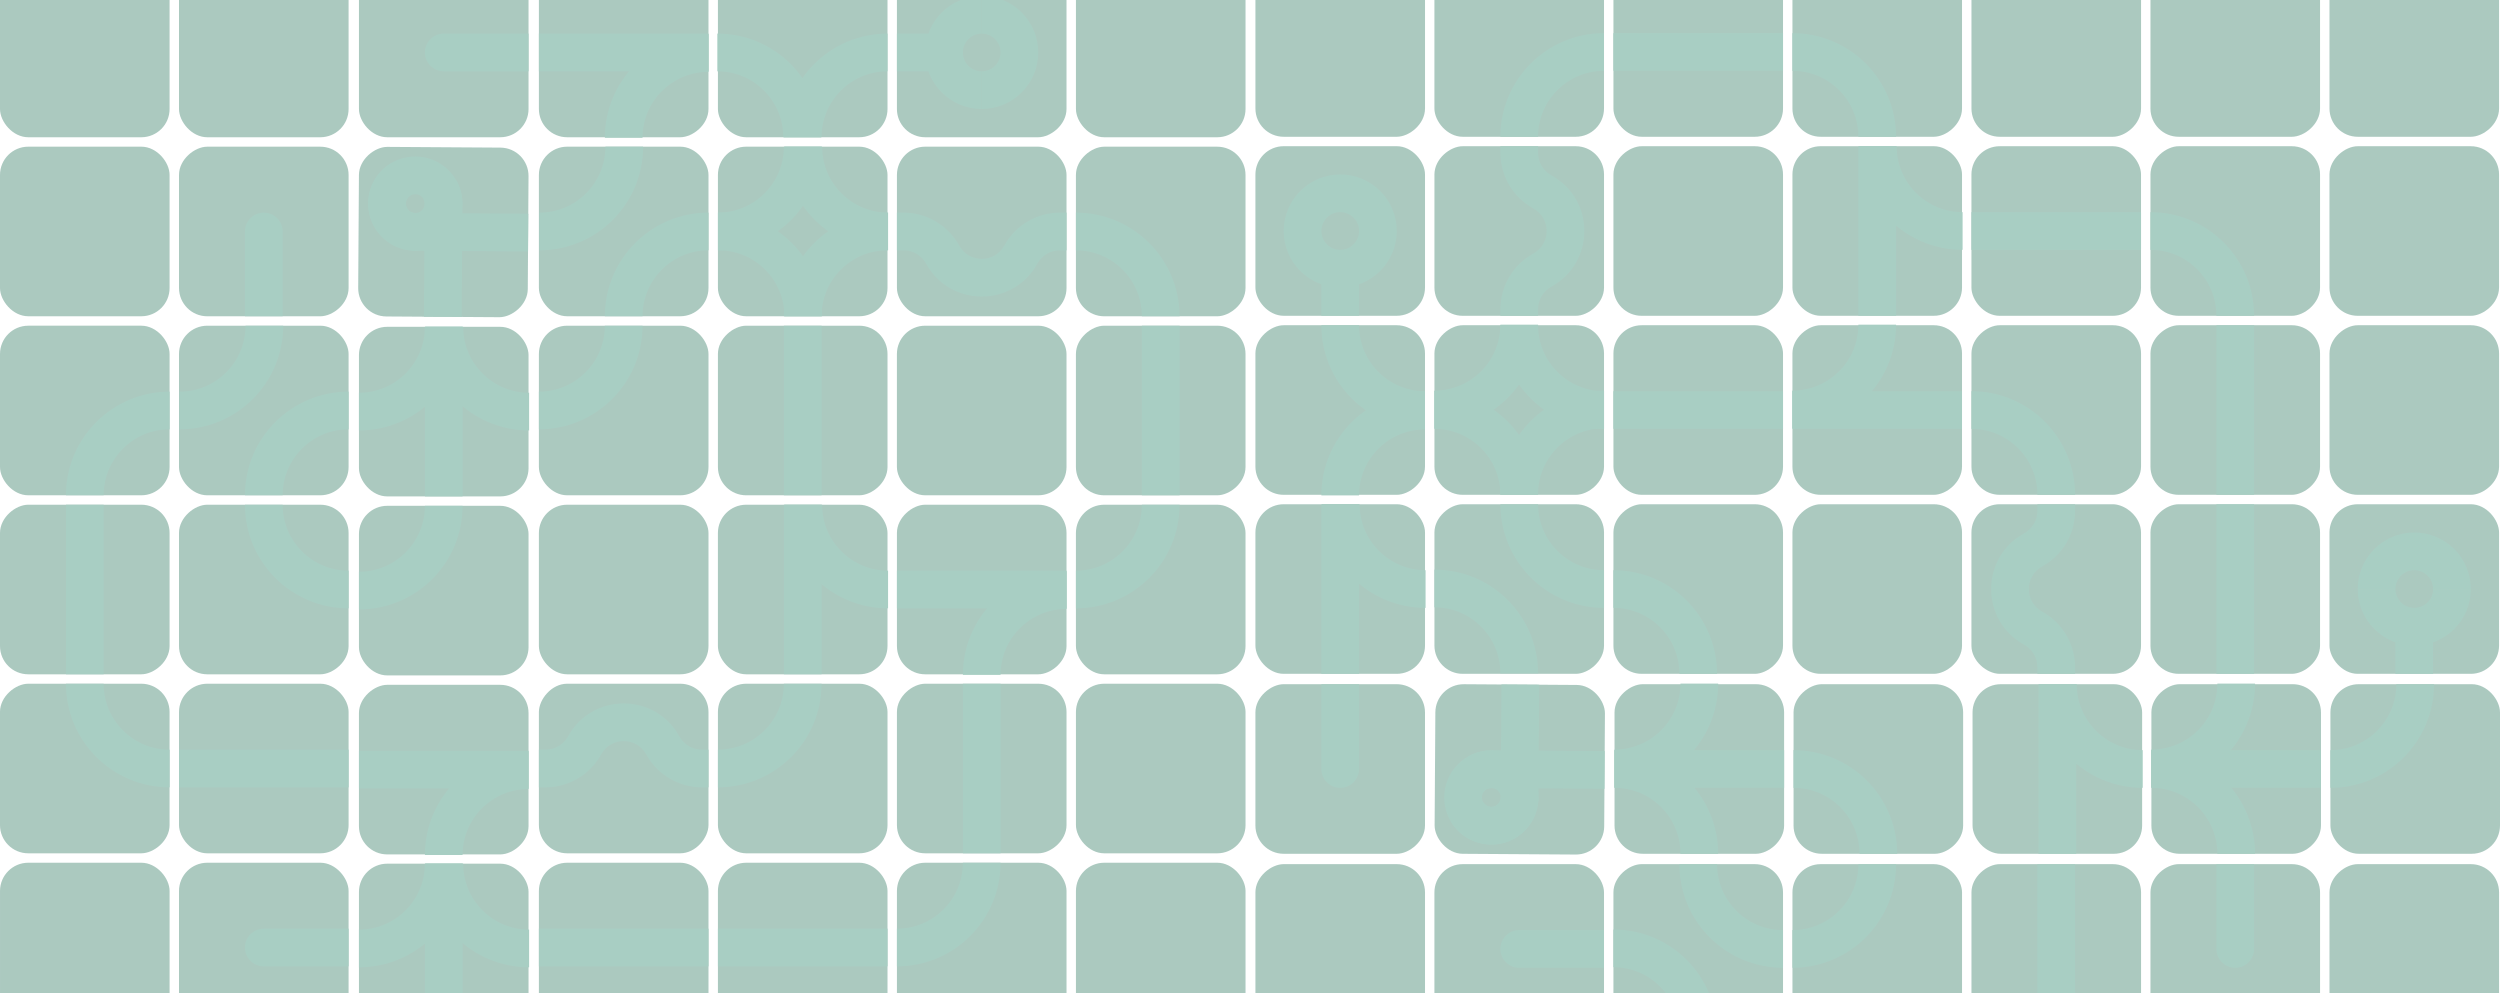 <svg width="1910" height="759" viewBox="0 0 1910 759" fill="none" xmlns="http://www.w3.org/2000/svg">
<g opacity="0.35">
<rect x="403.805" y="104.859" width="129.564" height="129.564" rx="21.594" transform="rotate(-180 403.805 104.859)" fill="#0E6349"/>
<path d="M339.022 25.682C331.072 25.682 324.626 32.127 324.626 40.078C324.626 48.029 331.072 54.474 339.022 54.474L339.022 25.682ZM403.805 25.682L339.022 25.682L339.022 54.474L403.805 54.474L403.805 25.682Z" fill="#077453"/>
<circle cx="339.023" cy="40.076" r="11.517" transform="rotate(45 339.023 40.076)" fill="#077453"/>
<path fill-rule="evenodd" clip-rule="evenodd" d="M338.209 32.746C338.659 32.296 339.388 32.296 339.838 32.746L344.724 37.632C345.174 38.082 345.174 38.811 344.724 39.261C344.274 39.711 343.545 39.711 343.095 39.261L338.209 34.375C337.759 33.925 337.759 33.196 338.209 32.746ZM338.207 47.405C337.757 46.955 337.757 46.226 338.207 45.776L343.093 40.89C343.543 40.44 344.272 40.44 344.722 40.89C345.172 41.34 345.172 42.069 344.722 42.519L339.836 47.405C339.386 47.855 338.657 47.855 338.207 47.405ZM333.163 38.922C332.527 38.922 332.011 39.437 332.011 40.073C332.011 40.709 332.527 41.225 333.163 41.225L340.073 41.225C340.709 41.225 341.224 40.709 341.224 40.073C341.224 39.437 340.709 38.922 340.073 38.922L333.163 38.922Z" fill="#077453"/>
<rect x="1088.7" y="522.723" width="129.564" height="129.564" rx="21.594" transform="rotate(90 1088.7 522.723)" fill="#0E6349"/>
<path d="M1009.52 587.505C1009.52 595.456 1015.96 601.901 1023.91 601.901C1031.86 601.901 1038.31 595.456 1038.31 587.505L1009.52 587.505ZM1009.52 522.723L1009.52 587.505L1038.31 587.505L1038.31 522.723L1009.52 522.723Z" fill="#077453"/>
<circle cx="1023.91" cy="587.506" r="11.517" transform="rotate(-45 1023.91 587.506)" fill="#077453"/>
<path fill-rule="evenodd" clip-rule="evenodd" d="M1016.58 588.318C1016.13 587.869 1016.13 587.139 1016.58 586.69L1021.47 581.803C1021.92 581.354 1022.65 581.354 1023.09 581.803C1023.54 582.253 1023.54 582.982 1023.09 583.432L1018.21 588.318C1017.76 588.768 1017.03 588.768 1016.58 588.318ZM1031.24 588.319C1030.79 588.769 1030.06 588.769 1029.61 588.319L1024.73 583.433C1024.28 582.983 1024.28 582.254 1024.73 581.804C1025.18 581.354 1025.9 581.354 1026.35 581.804L1031.24 586.69C1031.69 587.14 1031.69 587.869 1031.24 588.319ZM1022.76 593.363C1022.76 593.999 1023.27 594.515 1023.91 594.515C1024.54 594.515 1025.06 593.999 1025.06 593.363V586.453C1025.06 585.817 1024.54 585.301 1023.91 585.301C1023.27 585.301 1022.76 585.817 1022.76 586.453L1022.76 593.363Z" fill="#077453"/>
<rect x="266.32" y="788.689" width="129.564" height="129.564" rx="21.594" transform="rotate(-180 266.32 788.689)" fill="#0E6349"/>
<path d="M201.538 709.51C193.587 709.51 187.142 715.956 187.142 723.906C187.142 731.857 193.587 738.302 201.538 738.302L201.538 709.51ZM266.32 709.51L201.538 709.51L201.538 738.302L266.32 738.302L266.32 709.51Z" fill="#077453"/>
<circle cx="201.539" cy="723.906" r="11.517" transform="rotate(45 201.539 723.906)" fill="#077453"/>
<path fill-rule="evenodd" clip-rule="evenodd" d="M200.725 716.576C201.174 716.126 201.904 716.126 202.353 716.576L207.24 721.462C207.689 721.912 207.689 722.641 207.24 723.091C206.79 723.541 206.061 723.541 205.611 723.091L200.725 718.205C200.275 717.755 200.275 717.026 200.725 716.576ZM200.723 731.235C200.273 730.785 200.273 730.056 200.723 729.606L205.609 724.72C206.059 724.27 206.788 724.27 207.238 724.72C207.687 725.17 207.687 725.899 207.238 726.349L202.351 731.235C201.902 731.685 201.172 731.685 200.723 731.235ZM195.678 722.752C195.042 722.752 194.527 723.267 194.527 723.903C194.527 724.539 195.042 725.055 195.678 725.055L202.588 725.055C203.224 725.055 203.74 724.539 203.74 723.903C203.74 723.267 203.224 722.752 202.588 722.752L195.678 722.752Z" fill="#077453"/>
<rect x="1772.52" y="660.203" width="129.564" height="129.564" rx="21.594" transform="rotate(90 1772.52 660.203)" fill="#0E6349"/>
<path d="M1693.34 724.985C1693.34 732.936 1699.78 739.381 1707.73 739.381C1715.69 739.381 1722.13 732.936 1722.13 724.985L1693.34 724.985ZM1693.34 660.203L1693.34 724.985L1722.13 724.985L1722.13 660.203L1693.34 660.203Z" fill="#077453"/>
<circle cx="1707.73" cy="724.986" r="11.517" transform="rotate(-45 1707.73 724.986)" fill="#077453"/>
<path fill-rule="evenodd" clip-rule="evenodd" d="M1700.4 725.799C1699.95 725.349 1699.95 724.62 1700.4 724.17L1705.29 719.284C1705.74 718.834 1706.47 718.834 1706.92 719.284C1707.36 719.734 1707.36 720.463 1706.92 720.913L1702.03 725.799C1701.58 726.248 1700.85 726.248 1700.4 725.799ZM1715.06 725.799C1714.61 726.249 1713.88 726.249 1713.43 725.799L1708.55 720.913C1708.1 720.463 1708.1 719.734 1708.55 719.285C1709 718.835 1709.72 718.835 1710.17 719.284L1715.06 724.171C1715.51 724.62 1715.51 725.35 1715.06 725.799ZM1706.58 730.844C1706.58 731.48 1707.09 731.995 1707.73 731.995C1708.36 731.995 1708.88 731.48 1708.88 730.844V723.934C1708.88 723.298 1708.36 722.782 1707.73 722.782C1707.09 722.782 1706.58 723.298 1706.58 723.934L1706.58 730.844Z" fill="#077453"/>
<rect x="136.758" y="241.641" width="129.564" height="129.564" rx="21.594" transform="rotate(-90 136.758 241.641)" fill="#0E6349"/>
<path d="M215.935 176.858C215.935 168.908 209.49 162.462 201.539 162.462C193.588 162.462 187.143 168.908 187.143 176.858L215.935 176.858ZM215.935 241.641L215.935 176.858L187.143 176.858L187.143 241.641L215.935 241.641Z" fill="#077453"/>
<circle cx="201.541" cy="176.857" r="11.517" transform="rotate(135 201.541 176.857)" fill="#077453"/>
<path fill-rule="evenodd" clip-rule="evenodd" d="M208.873 176.045C209.323 176.495 209.323 177.224 208.873 177.674L203.987 182.56C203.537 183.01 202.808 183.01 202.358 182.56C201.908 182.11 201.908 181.381 202.358 180.931L207.244 176.045C207.694 175.595 208.423 175.595 208.873 176.045ZM194.213 176.044C194.663 175.595 195.392 175.595 195.842 176.044L200.728 180.931C201.177 181.38 201.177 182.109 200.728 182.559C200.278 183.009 199.549 183.009 199.099 182.559L194.213 177.673C193.763 177.223 193.763 176.494 194.213 176.044ZM202.698 171C202.698 170.364 202.182 169.848 201.546 169.848C200.91 169.848 200.394 170.364 200.394 171L200.394 177.91C200.394 178.546 200.91 179.062 201.546 179.062C202.182 179.062 202.698 178.546 202.698 177.91L202.698 171Z" fill="#077453"/>
<rect x="1225.46" y="789.77" width="129.564" height="129.564" rx="21.594" transform="rotate(180 1225.46 789.77)" fill="#0E6349"/>
<path d="M1160.68 710.592C1152.73 710.592 1146.28 717.038 1146.28 724.988C1146.28 732.939 1152.73 739.384 1160.68 739.384L1160.68 710.592ZM1225.46 710.592L1160.68 710.592L1160.68 739.384L1225.46 739.384L1225.46 710.592Z" fill="#077453"/>
<circle cx="1160.68" cy="724.987" r="11.517" transform="rotate(45 1160.68 724.987)" fill="#077453"/>
<path fill-rule="evenodd" clip-rule="evenodd" d="M1159.87 717.656C1160.32 717.206 1161.04 717.206 1161.49 717.656L1166.38 722.542C1166.83 722.992 1166.83 723.721 1166.38 724.171C1165.93 724.621 1165.2 724.621 1164.75 724.171L1159.87 719.285C1159.42 718.835 1159.42 718.106 1159.87 717.656ZM1159.86 732.315C1159.41 731.865 1159.41 731.136 1159.86 730.686L1164.75 725.8C1165.2 725.35 1165.93 725.35 1166.38 725.8C1166.83 726.25 1166.83 726.979 1166.38 727.429L1161.49 732.315C1161.04 732.765 1160.31 732.765 1159.86 732.315ZM1154.82 723.832C1154.18 723.832 1153.67 724.347 1153.67 724.983C1153.67 725.619 1154.18 726.135 1154.82 726.135L1161.73 726.135C1162.37 726.135 1162.88 725.619 1162.88 724.983C1162.88 724.347 1162.37 723.832 1161.73 723.832L1154.82 723.832Z" fill="#077453"/>
<rect x="685.258" y="112.057" width="129.564" height="129.564" rx="21.594" fill="#0E6349"/>
<path fill-rule="evenodd" clip-rule="evenodd" d="M690.292 191.235H685.258V162.443H690.292C707.976 162.443 724.258 172.07 732.78 187.565C740.264 201.173 759.816 201.173 767.3 187.565C775.822 172.07 792.104 162.443 809.788 162.443H814.822V191.235H809.788C802.604 191.235 795.99 195.146 792.528 201.441C774.105 234.937 725.975 234.937 707.552 201.441C704.09 195.146 697.476 191.235 690.292 191.235Z" fill="#077453"/>
<rect x="1095.91" y="241.281" width="129.564" height="129.564" rx="21.594" transform="rotate(-90 1095.91 241.281)" fill="#0E6349"/>
<path fill-rule="evenodd" clip-rule="evenodd" d="M1175.09 236.247L1175.09 241.281L1146.3 241.281L1146.3 236.247C1146.3 218.563 1155.92 202.281 1171.42 193.759C1185.03 186.275 1185.03 166.723 1171.42 159.239C1155.92 150.717 1146.3 134.435 1146.3 116.751L1146.3 111.717L1175.09 111.717L1175.09 116.751C1175.09 123.935 1179 130.549 1185.29 134.011C1218.79 152.434 1218.79 200.564 1185.29 218.987C1179 222.449 1175.09 229.063 1175.09 236.247Z" fill="#077453"/>
<rect width="129.564" height="129.564" rx="21.594" transform="matrix(1 0 0 -1 411.719 651.928)" fill="#0E6349"/>
<path fill-rule="evenodd" clip-rule="evenodd" d="M416.753 572.749H411.719V601.541H416.753C434.437 601.541 450.719 591.914 459.241 576.419C466.725 562.812 486.277 562.812 493.761 576.419C502.283 591.914 518.565 601.541 536.249 601.541H541.283V572.749H536.249C529.065 572.749 522.451 568.838 518.989 562.544C500.566 529.048 452.436 529.048 434.013 562.544C430.551 568.838 423.937 572.749 416.753 572.749Z" fill="#077453"/>
<rect width="129.564" height="129.564" rx="21.594" transform="matrix(-4.37114e-08 -1 -1 4.37114e-08 1635.74 514.805)" fill="#0E6349"/>
<path fill-rule="evenodd" clip-rule="evenodd" d="M1556.57 509.771L1556.57 514.805L1585.36 514.805L1585.36 509.771C1585.36 492.087 1575.73 475.805 1560.24 467.283C1546.63 459.799 1546.63 440.246 1560.24 432.762C1575.73 424.24 1585.36 407.958 1585.36 390.274L1585.36 385.24L1556.57 385.24L1556.57 390.274C1556.57 397.458 1552.66 404.072 1546.36 407.534C1512.87 425.957 1512.87 474.088 1546.36 492.511C1552.66 495.973 1556.57 502.587 1556.57 509.771Z" fill="#077453"/>
<rect x="548.492" y="378.402" width="129.564" height="129.564" rx="21.594" transform="rotate(-90 548.492 378.402)" fill="#0E6349"/>
<path d="M613.273 378.402L613.273 248.838" stroke="#077453" stroke-width="28.792"/>
<rect x="1362.23" y="378.043" width="129.564" height="129.564" rx="21.594" transform="rotate(180 1362.23 378.043)" fill="#0E6349"/>
<path d="M1362.23 313.262L1232.66 313.262" stroke="#077453" stroke-width="28.792"/>
<rect x="685.258" y="651.926" width="129.564" height="129.564" rx="21.594" transform="rotate(-90 685.258 651.926)" fill="#0E6349"/>
<path d="M750.039 651.926L750.039 522.361" stroke="#077453" stroke-width="28.792"/>
<rect x="1635.74" y="241.281" width="129.564" height="129.564" rx="21.594" transform="rotate(180 1635.74 241.281)" fill="#0E6349"/>
<path d="M1635.74 176.5L1506.18 176.5" stroke="#077453" stroke-width="28.792"/>
<rect x="548.484" y="385.602" width="129.564" height="129.564" rx="21.594" fill="#0E6349"/>
<path d="M613.266 515.166L613.266 385.602" stroke="#077453" stroke-width="28.792"/>
<path d="M613.702 385.602C613.702 421.38 642.706 450.384 678.484 450.384" stroke="#077453" stroke-width="28.792"/>
<rect x="1369.41" y="378.043" width="129.564" height="129.564" rx="21.594" transform="rotate(-90 1369.41 378.043)" fill="#0E6349"/>
<path d="M1498.98 313.26L1369.41 313.26" stroke="#077453" stroke-width="28.792"/>
<path d="M1369.41 312.825C1405.19 312.825 1434.2 283.821 1434.2 248.043" stroke="#077453" stroke-width="28.792"/>
<rect x="814.82" y="385.602" width="129.564" height="129.564" rx="21.594" transform="rotate(90 814.82 385.602)" fill="#0E6349"/>
<path d="M685.258 450.385H814.822" stroke="#077453" stroke-width="28.792"/>
<path d="M814.82 450.819C779.042 450.819 750.038 479.823 750.038 515.602" stroke="#077453" stroke-width="28.792"/>
<rect x="1369.42" y="111.695" width="129.564" height="129.564" rx="21.594" fill="#0E6349"/>
<path d="M1434.2 241.26L1434.2 111.695" stroke="#077453" stroke-width="28.792"/>
<path d="M1434.64 111.695C1434.64 147.474 1463.64 176.478 1499.42 176.478" stroke="#077453" stroke-width="28.792"/>
<rect x="403.805" y="523.205" width="129.564" height="129.564" rx="21.594" transform="rotate(90 403.805 523.205)" fill="#0E6349"/>
<path d="M274.242 587.988H403.807" stroke="#077453" stroke-width="28.792"/>
<path d="M403.805 588.423C368.026 588.423 339.022 617.427 339.022 653.205" stroke="#077453" stroke-width="28.792"/>
<rect x="1507.02" y="522.725" width="129.564" height="129.564" rx="21.594" fill="#0E6349"/>
<path d="M1571.8 652.289L1571.8 522.725" stroke="#077453" stroke-width="28.792"/>
<path d="M1572.24 522.725C1572.24 558.503 1601.25 587.507 1637.02 587.507" stroke="#077453" stroke-width="28.792"/>
<rect y="515.164" width="129.564" height="129.564" rx="21.594" transform="rotate(-90 0 515.164)" fill="#0E6349"/>
<path d="M64.781 515.164L64.781 385.6" stroke="#077453" stroke-width="28.792"/>
<rect x="822.008" y="378.402" width="129.564" height="129.564" rx="21.594" transform="rotate(-90 822.008 378.402)" fill="#0E6349"/>
<path d="M886.789 378.402L886.789 248.838" stroke="#077453" stroke-width="28.792"/>
<rect x="1362.23" y="104.498" width="129.564" height="129.564" rx="21.594" transform="rotate(180 1362.23 104.498)" fill="#0E6349"/>
<path d="M1362.23 39.715L1232.66 39.715" stroke="#077453" stroke-width="28.792"/>
<rect x="136.766" y="522.363" width="129.564" height="129.564" rx="21.594" fill="#0E6349"/>
<path d="M136.766 587.145H266.33" stroke="#077453" stroke-width="28.792"/>
<rect x="1506.2" y="789.77" width="129.564" height="129.564" rx="21.594" transform="rotate(-90 1506.2 789.77)" fill="#0E6349"/>
<path d="M1570.98 789.77L1570.98 660.205" stroke="#077453" stroke-width="28.792"/>
<rect x="411.719" y="659.125" width="129.564" height="129.564" rx="21.594" fill="#0E6349"/>
<path d="M411.719 723.906H541.283" stroke="#077453" stroke-width="28.792"/>
<rect x="1642.95" y="514.805" width="129.564" height="129.564" rx="21.594" transform="rotate(-90 1642.95 514.805)" fill="#0E6349"/>
<path d="M1707.73 514.805L1707.73 385.24" stroke="#077453" stroke-width="28.792"/>
<rect x="548.492" y="659.125" width="129.564" height="129.564" rx="21.594" fill="#0E6349"/>
<path d="M548.492 723.906H678.057" stroke="#077453" stroke-width="28.792"/>
<rect x="1642.95" y="378.043" width="129.564" height="129.564" rx="21.594" transform="rotate(-90 1642.95 378.043)" fill="#0E6349"/>
<path d="M1707.73 378.043L1707.73 248.479" stroke="#077453" stroke-width="28.792"/>
<rect x="273.523" y="241.637" width="129.564" height="129.564" rx="21.594" transform="rotate(-89.625 273.523 241.637)" fill="#0E6349"/>
<path d="M338.305 242.061L338.869 155.686" stroke="#077453" stroke-width="28.792"/>
<path d="M403.508 177.703L314.974 177.124" stroke="#077453" stroke-width="28.792"/>
<path d="M317.132 177.139C305.206 177.061 295.601 167.33 295.679 155.404C295.757 143.478 305.488 133.874 317.414 133.952C329.34 134.03 338.944 143.761 338.866 155.687" stroke="#077453" stroke-width="28.792"/>
<path d="M336.048 144.87C341.943 155.237 338.318 168.42 327.951 174.316C317.584 180.211 304.401 176.586 298.505 166.219C292.61 155.852 296.235 142.669 306.602 136.773" stroke="#077453" stroke-width="28.792"/>
<rect x="1225.47" y="653.008" width="129.564" height="129.564" rx="21.594" transform="rotate(-179.625 1225.47 653.008)" fill="#0E6349"/>
<path d="M1225.89 588.227L1139.52 587.662" stroke="#077453" stroke-width="28.792"/>
<path d="M1161.54 523.023L1160.96 611.557" stroke="#077453" stroke-width="28.792"/>
<path d="M1160.98 609.396C1160.9 621.322 1151.17 630.926 1139.24 630.848C1127.32 630.77 1117.71 621.039 1117.79 609.113C1117.87 597.188 1127.6 587.583 1139.52 587.661" stroke="#077453" stroke-width="28.792"/>
<path d="M1128.7 590.484C1139.07 584.588 1152.25 588.213 1158.15 598.58C1164.04 608.947 1160.42 622.131 1150.05 628.026C1139.68 633.921 1126.5 630.296 1120.6 619.929" stroke="#077453" stroke-width="28.792"/>
<rect x="678.055" y="104.859" width="129.564" height="129.564" rx="21.594" transform="rotate(180 678.055 104.859)" fill="#0E6349"/>
<path d="M612.837 104.859C612.837 69.081 583.833 40.077 548.055 40.077" stroke="#077453" stroke-width="28.792"/>
<path d="M613.272 104.859C613.272 69.081 642.276 40.077 678.055 40.077" stroke="#077453" stroke-width="28.792"/>
<rect x="1088.7" y="248.477" width="129.564" height="129.564" rx="21.594" transform="rotate(90 1088.7 248.477)" fill="#0E6349"/>
<path d="M1088.7 313.694C1052.92 313.694 1023.91 342.698 1023.91 378.477" stroke="#077453" stroke-width="28.792"/>
<path d="M1088.7 313.259C1052.92 313.259 1023.91 284.255 1023.91 248.477" stroke="#077453" stroke-width="28.792"/>
<rect x="411.719" y="112.057" width="129.564" height="129.564" rx="21.594" fill="#0E6349"/>
<path d="M476.931 112.057C476.931 147.835 447.927 176.839 412.148 176.839" stroke="#077453" stroke-width="28.792"/>
<path d="M476.499 241.621C476.499 205.843 505.503 176.839 541.281 176.839" stroke="#077453" stroke-width="28.792"/>
<rect x="1095.91" y="514.805" width="129.564" height="129.564" rx="21.594" transform="rotate(-90 1095.91 514.805)" fill="#0E6349"/>
<path d="M1095.91 449.587C1131.68 449.587 1160.69 478.591 1160.69 514.369" stroke="#077453" stroke-width="28.792"/>
<path d="M1225.47 450.022C1189.69 450.022 1160.69 421.018 1160.69 385.24" stroke="#077453" stroke-width="28.792"/>
<rect x="136.758" y="248.838" width="129.564" height="129.564" rx="21.594" fill="#0E6349"/>
<path d="M201.97 248.838C201.97 284.616 172.966 313.62 137.188 313.62" stroke="#077453" stroke-width="28.792"/>
<path d="M201.538 378.402C201.538 342.624 230.542 313.62 266.32 313.62" stroke="#077453" stroke-width="28.792"/>
<rect x="1232.66" y="789.77" width="129.564" height="129.564" rx="21.594" transform="rotate(-90 1232.66 789.77)" fill="#0E6349"/>
<path d="M1232.66 724.552C1268.43 724.552 1297.44 753.556 1297.44 789.334" stroke="#077453" stroke-width="28.792"/>
<path d="M1362.22 724.987C1326.44 724.987 1297.44 695.983 1297.44 660.205" stroke="#077453" stroke-width="28.792"/>
<rect x="548.492" y="112.057" width="129.564" height="129.564" rx="21.594" fill="#0E6349"/>
<path d="M613.71 112.057C613.71 147.835 642.714 176.839 678.492 176.839" stroke="#077453" stroke-width="28.792"/>
<path d="M613.704 241.621C613.704 205.843 584.7 176.839 548.922 176.839" stroke="#077453" stroke-width="28.792"/>
<path d="M613.274 112.057C613.274 147.835 584.27 176.839 548.492 176.839" stroke="#077453" stroke-width="28.792"/>
<path d="M613.272 241.621C613.272 205.843 642.276 176.839 678.055 176.839" stroke="#077453" stroke-width="28.792"/>
<rect x="1095.91" y="378.043" width="129.564" height="129.564" rx="21.594" transform="rotate(-90 1095.91 378.043)" fill="#0E6349"/>
<path d="M1095.91 312.825C1131.68 312.825 1160.69 283.821 1160.69 248.043" stroke="#077453" stroke-width="28.792"/>
<path d="M1225.47 312.825C1189.69 312.825 1160.69 341.829 1160.69 377.607" stroke="#077453" stroke-width="28.792"/>
<path d="M1095.91 313.261C1131.68 313.261 1160.69 342.265 1160.69 378.043" stroke="#077453" stroke-width="28.792"/>
<path d="M1225.47 313.261C1189.69 313.261 1160.69 284.257 1160.69 248.479" stroke="#077453" stroke-width="28.792"/>
<rect x="541.281" y="-24.705" width="129.564" height="129.564" rx="21.594" transform="rotate(90 541.281 -24.705)" fill="#0E6349"/>
<path d="M411.719 40.078H541.283" stroke="#077453" stroke-width="28.792"/>
<path d="M541.281 40.513C505.503 40.513 476.499 69.517 476.499 105.295" stroke="#077453" stroke-width="28.792"/>
<rect x="959.141" y="385.24" width="129.564" height="129.564" rx="21.594" fill="#0E6349"/>
<path d="M1023.92 514.805L1023.92 385.24" stroke="#077453" stroke-width="28.792"/>
<path d="M1024.36 385.24C1024.36 421.018 1053.36 450.022 1089.14 450.022" stroke="#077453" stroke-width="28.792"/>
<rect x="274.242" y="249.684" width="129.564" height="129.564" rx="21.594" fill="#0E6349"/>
<path d="M339.023 379.248L339.023 249.684" stroke="#077453" stroke-width="28.792"/>
<path d="M339.46 249.684C339.46 285.462 368.464 314.466 404.242 314.466" stroke="#077453" stroke-width="28.792"/>
<path d="M339.024 249.684C339.024 285.462 310.02 314.466 274.242 314.466" stroke="#077453" stroke-width="28.792"/>
<rect x="1233.5" y="652.289" width="129.564" height="129.564" rx="21.594" transform="rotate(-90 1233.5 652.289)" fill="#0E6349"/>
<path d="M1363.06 587.506L1233.5 587.506" stroke="#077453" stroke-width="28.792"/>
<path d="M1233.5 587.071C1269.28 587.071 1298.28 558.067 1298.28 522.289" stroke="#077453" stroke-width="28.792"/>
<path d="M1233.5 587.507C1269.28 587.507 1298.28 616.511 1298.28 652.289" stroke="#077453" stroke-width="28.792"/>
<rect x="274.242" y="659.848" width="129.564" height="129.564" rx="21.594" fill="#0E6349"/>
<path d="M339.023 789.412L339.023 659.848" stroke="#077453" stroke-width="28.792"/>
<path d="M339.46 659.848C339.46 695.626 368.464 724.63 404.242 724.63" stroke="#077453" stroke-width="28.792"/>
<path d="M339.024 659.848C339.024 695.626 310.02 724.63 274.242 724.63" stroke="#077453" stroke-width="28.792"/>
<rect x="1643.66" y="652.289" width="129.564" height="129.564" rx="21.594" transform="rotate(-90 1643.66 652.289)" fill="#0E6349"/>
<path d="M1773.23 587.506L1643.66 587.506" stroke="#077453" stroke-width="28.792"/>
<path d="M1643.66 587.071C1679.44 587.071 1708.45 558.067 1708.45 522.289" stroke="#077453" stroke-width="28.792"/>
<path d="M1643.66 587.507C1679.44 587.507 1708.45 616.511 1708.45 652.289" stroke="#077453" stroke-width="28.792"/>
<rect x="411.719" y="385.602" width="129.564" height="129.564" rx="21.594" fill="#0E6349"/>
<rect x="1369.42" y="514.805" width="129.564" height="129.564" rx="21.594" transform="rotate(-90 1369.42 514.805)" fill="#0E6349"/>
<rect x="814.812" y="-24.705" width="129.564" height="129.564" rx="21.594" transform="rotate(90 814.812 -24.705)" fill="#0E6349"/>
<path d="M750.028 68.869C765.93 68.869 778.82 55.979 778.82 40.077C778.82 24.176 765.93 11.285 750.028 11.285" stroke="#077453" stroke-width="28.792"/>
<path d="M750.026 11.285C734.125 11.285 721.234 24.176 721.234 40.077C721.234 55.978 734.125 68.869 750.026 68.869" stroke="#077453" stroke-width="28.792"/>
<path d="M685.25 40.078L728.438 40.078" stroke="#077453" stroke-width="28.792"/>
<rect x="959.141" y="111.695" width="129.564" height="129.564" rx="21.594" fill="#0E6349"/>
<path d="M1052.72 176.478C1052.72 160.576 1039.83 147.686 1023.92 147.686C1008.02 147.686 995.133 160.576 995.133 176.478" stroke="#077453" stroke-width="28.792"/>
<path d="M995.135 176.477C995.135 192.379 1008.03 205.27 1023.93 205.27C1039.83 205.27 1052.72 192.379 1052.72 176.477" stroke="#077453" stroke-width="28.792"/>
<path d="M1023.92 241.26L1023.92 198.072" stroke="#077453" stroke-width="28.792"/>
<rect x="1779.72" y="385.24" width="129.564" height="129.564" rx="21.594" fill="#0E6349"/>
<path d="M1873.3 450.023C1873.3 434.121 1860.4 421.23 1844.5 421.23C1828.6 421.23 1815.71 434.121 1815.71 450.023" stroke="#077453" stroke-width="28.792"/>
<path d="M1815.71 450.022C1815.71 465.924 1828.6 478.814 1844.5 478.814C1860.41 478.814 1873.3 465.924 1873.3 450.022" stroke="#077453" stroke-width="28.792"/>
<path d="M1844.5 514.805L1844.5 471.617" stroke="#077453" stroke-width="28.792"/>
<rect x="411.719" y="248.838" width="129.564" height="129.564" rx="21.594" fill="#0E6349"/>
<path d="M476.501 248.838C476.501 284.616 447.497 313.62 411.719 313.62" stroke="#077453" stroke-width="28.792"/>
<rect x="1232.66" y="514.805" width="129.564" height="129.564" rx="21.594" transform="rotate(-90 1232.66 514.805)" fill="#0E6349"/>
<path d="M1232.66 450.022C1268.43 450.022 1297.44 479.026 1297.44 514.805" stroke="#077453" stroke-width="28.792"/>
<rect x="548.492" y="522.363" width="129.564" height="129.564" rx="21.594" fill="#0E6349"/>
<path d="M613.274 522.363C613.274 558.142 584.27 587.146 548.492 587.146" stroke="#077453" stroke-width="28.792"/>
<rect x="1506.19" y="378.043" width="129.564" height="129.564" rx="21.594" transform="rotate(-90 1506.19 378.043)" fill="#0E6349"/>
<path d="M1506.19 313.261C1541.97 313.261 1570.97 342.265 1570.97 378.043" stroke="#077453" stroke-width="28.792"/>
<rect x="685.258" y="659.125" width="129.564" height="129.564" rx="21.594" fill="#0E6349"/>
<path d="M750.04 659.125C750.04 694.903 721.036 723.907 685.258 723.907" stroke="#077453" stroke-width="28.792"/>
<rect x="1642.95" y="241.281" width="129.564" height="129.564" rx="21.594" transform="rotate(-90 1642.95 241.281)" fill="#0E6349"/>
<path d="M1642.95 176.499C1678.73 176.499 1707.74 205.503 1707.74 241.281" stroke="#077453" stroke-width="28.792"/>
<rect x="822.008" y="241.641" width="129.564" height="129.564" rx="21.594" transform="rotate(-90 822.008 241.641)" fill="#0E6349"/>
<path d="M822.008 176.858C857.786 176.858 886.79 205.862 886.79 241.641" stroke="#077453" stroke-width="28.792"/>
<rect x="1225.46" y="104.498" width="129.564" height="129.564" rx="21.594" transform="rotate(180 1225.46 104.498)" fill="#0E6349"/>
<path d="M1160.68 104.498C1160.68 68.72 1189.68 39.716 1225.46 39.716" stroke="#077453" stroke-width="28.792"/>
<rect x="266.32" y="385.602" width="129.564" height="129.564" rx="21.594" transform="rotate(90 266.32 385.602)" fill="#0E6349"/>
<path d="M266.32 450.384C230.542 450.384 201.538 421.38 201.538 385.602" stroke="#077453" stroke-width="28.792"/>
<rect x="1369.43" y="660.203" width="129.564" height="129.564" rx="21.594" fill="#0E6349"/>
<path d="M1434.21 660.203C1434.21 695.981 1405.21 724.985 1369.43 724.985" stroke="#077453" stroke-width="28.792"/>
<rect x="129.555" y="522.363" width="129.564" height="129.564" rx="21.594" transform="rotate(90 129.555 522.363)" fill="#0E6349"/>
<path d="M129.555 587.146C93.776 587.146 64.772 558.142 64.772 522.363" stroke="#077453" stroke-width="28.792"/>
<rect x="1780.43" y="522.723" width="129.564" height="129.564" rx="21.594" fill="#0E6349"/>
<path d="M1845.21 522.723C1845.21 558.501 1816.21 587.505 1780.43 587.505" stroke="#077453" stroke-width="28.792"/>
<rect x="822.008" y="385.602" width="129.564" height="129.564" rx="21.594" fill="#0E6349"/>
<path d="M886.79 385.602C886.79 421.38 857.786 450.384 822.008 450.384" stroke="#077453" stroke-width="28.792"/>
<rect x="1369.42" y="104.498" width="129.564" height="129.564" rx="21.594" transform="rotate(-90 1369.42 104.498)" fill="#0E6349"/>
<path d="M1369.42 39.716C1405.2 39.716 1434.2 68.72 1434.2 104.498" stroke="#077453" stroke-width="28.792"/>
<rect x="274.242" y="386.445" width="129.564" height="129.564" rx="21.594" fill="#0E6349"/>
<path d="M339.024 386.445C339.024 422.224 310.02 451.228 274.242 451.228" stroke="#077453" stroke-width="28.792"/>
<rect x="1370.27" y="652.289" width="129.564" height="129.564" rx="21.594" transform="rotate(-90 1370.27 652.289)" fill="#0E6349"/>
<path d="M1370.27 587.507C1406.05 587.507 1435.06 616.511 1435.06 652.289" stroke="#077453" stroke-width="28.792"/>
<rect x="129.57" y="378.402" width="129.564" height="129.564" rx="21.594" transform="rotate(-180 129.57 378.402)" fill="#0E6349"/>
<path d="M64.788 378.402C64.788 342.624 93.792 313.62 129.57 313.62" stroke="#077453" stroke-width="28.792"/>
<rect x="685.242" y="248.838" width="129.564" height="129.564" rx="21.594" fill="#0E6349"/>
<rect x="1232.66" y="241.281" width="129.564" height="129.564" rx="21.594" transform="rotate(-90 1232.66 241.281)" fill="#0E6349"/>
<rect x="136.758" y="-24.705" width="129.564" height="129.564" rx="21.594" fill="#0E6349"/>
<rect x="959.141" y="789.77" width="129.564" height="129.564" rx="21.594" transform="rotate(-90 959.141 789.77)" fill="#0E6349"/>
<rect y="-24.705" width="129.564" height="129.564" rx="21.594" fill="#0E6349"/>
<rect y="112.057" width="129.564" height="129.564" rx="21.594" fill="#0E6349"/>
<rect x="822.023" y="-24.705" width="129.564" height="129.564" rx="21.594" fill="#0E6349"/>
<rect x="959.148" y="104.498" width="129.564" height="129.564" rx="21.594" transform="rotate(-90 959.148 104.498)" fill="#0E6349"/>
<rect x="822.023" y="522.363" width="129.564" height="129.564" rx="21.594" fill="#0E6349"/>
<rect x="1506.2" y="104.498" width="129.564" height="129.564" rx="21.594" transform="rotate(-90 1506.2 104.498)" fill="#0E6349"/>
<rect x="822.023" y="659.125" width="129.564" height="129.564" rx="21.594" fill="#0E6349"/>
<rect x="1642.95" y="104.498" width="129.564" height="129.564" rx="21.594" transform="rotate(-90 1642.95 104.498)" fill="#0E6349"/>
<rect x="1779.71" y="241.281" width="129.564" height="129.564" rx="21.594" transform="rotate(-90 1779.71 241.281)" fill="#0E6349"/>
<rect x="1779.73" y="378.043" width="129.564" height="129.564" rx="21.594" transform="rotate(-90 1779.73 378.043)" fill="#0E6349"/>
<rect x="1779.73" y="789.77" width="129.564" height="129.564" rx="21.594" transform="rotate(-90 1779.73 789.77)" fill="#0E6349"/>
<rect x="1779.73" y="104.498" width="129.564" height="129.564" rx="21.594" transform="rotate(-90 1779.73 104.498)" fill="#0E6349"/>
<rect x="0.008" y="659.125" width="129.564" height="129.564" rx="21.594" fill="#0E6349"/>
</g>
</svg>
